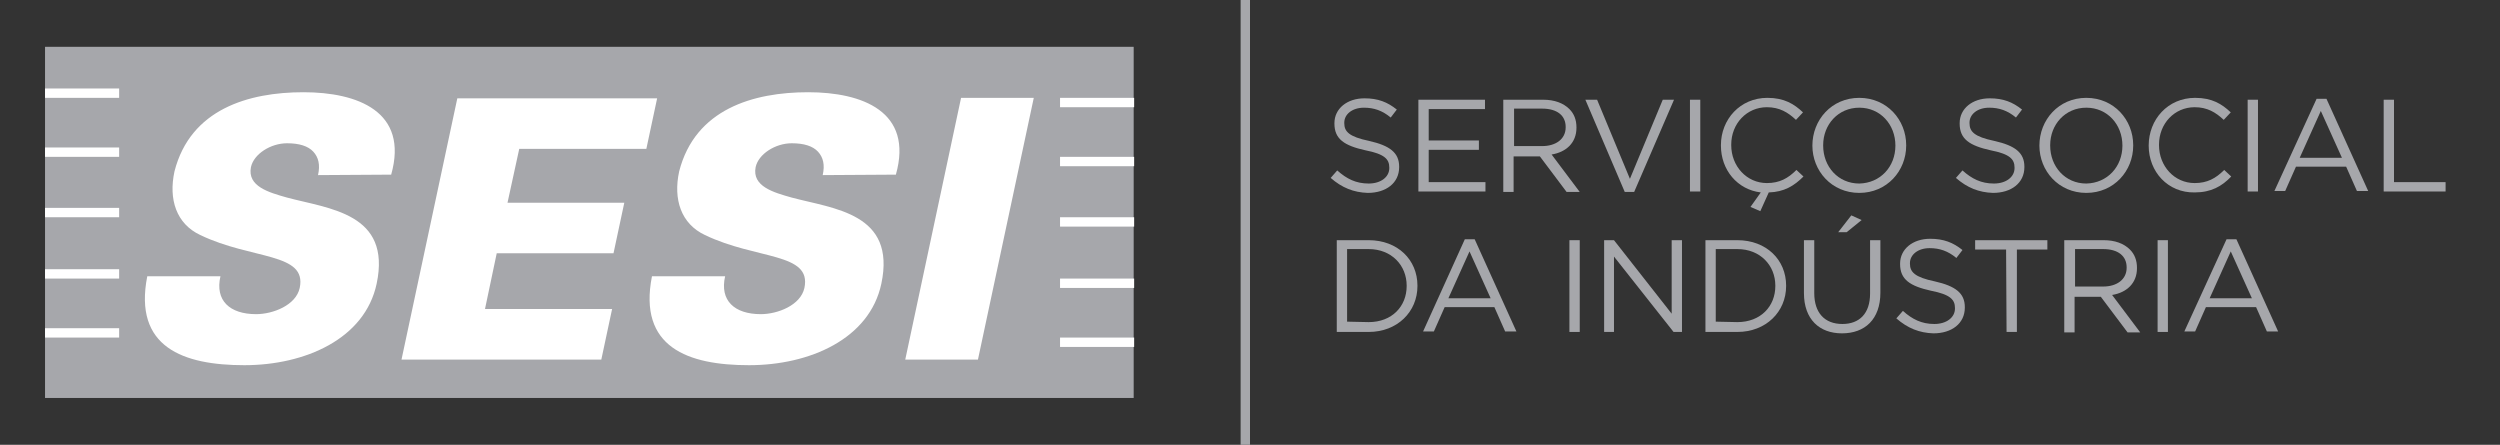 <svg xmlns="http://www.w3.org/2000/svg" width="326" height="58" viewBox="0 0 326 58" fill="none"><rect x="0" y="0" width="326" height="58" fill="#333333" stroke="none"/><path d="M147.832 6.105H5.872V51.895H147.832V6.105Z" fill="#A6A7AB"></path><path d="M5.872 42.798H15.536V44.019H5.872V42.798ZM5.872 35.105H15.536V36.326H5.872V35.105ZM5.872 27.107H15.536V28.328H5.872V27.107ZM5.872 19.232H15.536V20.453H5.872V19.232ZM5.872 11.539H15.536V12.76H5.872V11.539Z" fill="white"></path><path d="M138.229 44.019H147.893V45.24H138.229V44.019ZM138.229 36.326H147.893V37.547H138.229V36.326ZM138.229 28.328H147.893V29.549H138.229V28.328ZM138.229 20.453H147.893V21.674H138.229V20.453ZM138.229 12.76H147.893V13.981H138.229V12.76Z" fill="white"></path><path d="M51.01 22.773C53.334 14.53 46.606 12.027 39.573 12.027C32.416 12.027 24.832 14.225 22.753 22.345C21.958 26.008 22.997 29.183 26.117 30.648C32.845 33.884 40.062 32.907 39.083 37.547C38.594 39.806 35.597 40.966 33.395 40.966C29.97 40.966 28.013 39.196 28.747 36.021H19.205C17.37 45.301 23.915 47.621 31.866 47.621C39.756 47.621 47.585 44.202 49.114 36.998C51.071 27.779 42.875 27.229 37.432 25.764C35.047 25.093 32.233 24.299 32.722 21.796C33.089 20.086 35.291 18.682 37.432 18.682C39.022 18.682 40.184 19.048 40.857 19.781C41.53 20.514 41.775 21.491 41.469 22.834L51.01 22.773ZM78.411 46.888L79.818 40.295H63.243L64.772 33.029H80.001L81.408 26.436H66.179L67.708 19.415H84.283L85.69 12.821H59.634L52.356 46.888H78.411ZM116.822 22.773C119.146 14.53 112.418 12.027 105.384 12.027C98.228 12.027 90.644 14.225 88.564 22.345C87.769 26.008 88.809 29.183 91.928 30.648C98.656 33.884 105.874 32.907 104.895 37.547C104.406 39.806 101.409 40.966 99.207 40.966C95.782 40.966 93.824 39.196 94.558 36.021H85.017C83.182 45.301 89.726 47.621 97.678 47.621C105.568 47.621 113.397 44.202 114.926 36.998C116.883 27.779 108.687 27.229 103.244 25.764C100.858 25.093 98.045 24.299 98.534 21.796C98.901 20.086 101.103 18.682 103.244 18.682C104.834 18.682 105.996 19.048 106.669 19.781C107.341 20.514 107.586 21.491 107.28 22.834L116.822 22.773ZM127.525 46.888L134.804 12.76H125.323L118.045 46.888H127.525Z" fill="white"></path><path d="M173.52 23.201L174.376 22.224C175.6 23.323 176.823 23.933 178.474 23.933C180.065 23.933 181.165 23.078 181.165 21.918V21.857C181.165 20.758 180.554 20.087 178.046 19.598C175.294 18.988 174.009 18.133 174.009 16.118V16.057C174.009 14.165 175.661 12.822 177.924 12.822C179.698 12.822 180.921 13.31 182.144 14.287L181.349 15.325C180.248 14.409 179.147 14.043 177.863 14.043C176.334 14.043 175.294 14.897 175.294 15.996V16.057C175.294 17.156 175.905 17.828 178.535 18.377C181.227 18.988 182.45 19.904 182.45 21.735V21.796C182.45 23.872 180.737 25.154 178.352 25.154C176.517 25.093 174.988 24.483 173.52 23.201Z" fill="#A6A7AB"></path><path d="M184.958 13.004H193.643V14.225H186.303V18.316H192.848V19.537H186.303V23.75H193.704V24.971H184.958V13.004Z" fill="#A6A7AB"></path><path d="M196.089 13.004H201.227C202.695 13.004 203.857 13.432 204.652 14.225C205.264 14.836 205.57 15.63 205.57 16.606V16.667C205.57 18.621 204.224 19.842 202.328 20.147L205.998 25.032H204.285L200.799 20.392H197.374V25.032H196.028V13.004H196.089ZM201.105 19.049C202.878 19.049 204.163 18.133 204.163 16.606V16.545C204.163 15.08 203.062 14.164 201.105 14.164H197.435V19.049H201.105Z" fill="#A6A7AB"></path><path d="M206.732 13.004H208.261L212.542 23.322L216.824 13.004H218.292L213.093 25.032H211.869L206.732 13.004Z" fill="#A6A7AB"></path><path d="M220.371 13.004H221.717V24.971H220.371V13.004Z" fill="#A6A7AB"></path><path d="M228.261 26.985L229.607 25.093C226.549 24.726 224.408 22.162 224.408 18.987V18.926C224.408 15.568 226.916 12.76 230.463 12.76C232.665 12.76 233.949 13.554 235.111 14.653L234.194 15.63C233.154 14.653 232.053 13.981 230.402 13.981C227.772 13.981 225.753 16.118 225.753 18.865V18.926C225.753 21.674 227.772 23.872 230.402 23.872C232.053 23.872 233.154 23.261 234.255 22.162L235.173 23.017C233.949 24.238 232.665 25.032 230.647 25.093L229.546 27.535L228.261 26.985Z" fill="#A6A7AB"></path><path d="M236.335 18.987C236.335 15.63 238.842 12.76 242.451 12.76C246.06 12.76 248.567 15.63 248.567 18.926V18.987C248.567 22.284 246.06 25.154 242.451 25.154C238.842 25.154 236.335 22.284 236.335 18.987ZM247.161 18.987C247.161 16.24 245.203 14.042 242.451 14.042C239.699 14.042 237.741 16.24 237.741 18.926V18.987C237.741 21.735 239.699 23.933 242.451 23.933C245.203 23.872 247.161 21.735 247.161 18.987Z" fill="#A6A7AB"></path><path d="M255.051 23.201L255.907 22.224C257.13 23.323 258.353 23.933 260.005 23.933C261.595 23.933 262.696 23.078 262.696 21.918V21.857C262.696 20.758 262.084 20.087 259.577 19.598C256.824 18.988 255.54 18.133 255.54 16.118V16.057C255.54 14.165 257.191 12.822 259.454 12.822C261.228 12.822 262.451 13.31 263.675 14.287L262.88 15.325C261.779 14.409 260.678 14.043 259.393 14.043C257.864 14.043 256.824 14.897 256.824 15.996V16.057C256.824 17.156 257.436 17.828 260.066 18.377C262.757 18.988 263.98 19.904 263.98 21.735V21.796C263.98 23.872 262.268 25.154 259.883 25.154C258.048 25.093 256.519 24.483 255.051 23.201Z" fill="#A6A7AB"></path><path d="M265.938 18.987C265.938 15.63 268.445 12.76 272.054 12.76C275.663 12.76 278.17 15.63 278.17 18.926V18.987C278.17 22.284 275.663 25.154 272.054 25.154C268.445 25.154 265.938 22.284 265.938 18.987ZM276.764 18.987C276.764 16.24 274.806 14.042 272.054 14.042C269.302 14.042 267.344 16.24 267.344 18.926V18.987C267.344 21.735 269.302 23.933 272.054 23.933C274.806 23.872 276.764 21.735 276.764 18.987Z" fill="#A6A7AB"></path><path d="M280.189 18.987C280.189 15.568 282.696 12.76 286.244 12.76C288.446 12.76 289.73 13.554 290.892 14.653L289.975 15.63C288.935 14.653 287.834 13.981 286.183 13.981C283.553 13.981 281.534 16.118 281.534 18.865V18.926C281.534 21.674 283.553 23.872 286.183 23.872C287.834 23.872 288.935 23.261 290.036 22.162L290.953 23.017C289.73 24.299 288.323 25.093 286.183 25.093C282.696 25.154 280.189 22.406 280.189 18.987Z" fill="#A6A7AB"></path><path d="M293.094 13.004H294.44V24.971H293.094V13.004Z" fill="#A6A7AB"></path><path d="M302.085 12.882H303.37L308.813 24.909H307.345L305.938 21.735H299.394L297.987 24.909H296.581L302.085 12.882ZM305.388 20.575L302.636 14.469L299.883 20.575H305.388Z" fill="#A6A7AB"></path><path d="M310.832 13.004H312.177V23.75H318.905V24.971H310.832V13.004Z" fill="#A6A7AB"></path><path d="M174.315 31.32H178.474C182.266 31.32 184.835 33.884 184.835 37.242V37.303C184.835 40.661 182.205 43.286 178.474 43.286H174.315V31.32ZM178.474 42.004C181.532 42.004 183.429 39.928 183.429 37.303V37.242C183.429 34.616 181.471 32.48 178.474 32.48H175.661V41.943L178.474 42.004Z" fill="#A6A7AB"></path><path d="M191.013 31.198H192.297L197.741 43.225H196.273L194.866 40.05H188.383L186.976 43.225H185.569L191.013 31.198ZM194.377 38.89L191.624 32.785L188.872 38.89H194.377Z" fill="#A6A7AB"></path><path d="M204.652 31.32H205.998V43.286H204.652V31.32Z" fill="#A6A7AB"></path><path d="M209.178 31.32H210.463L217.986 40.905V31.32H219.331V43.286H218.23L210.463 33.456V43.286H209.178V31.32Z" fill="#A6A7AB"></path><path d="M222.39 31.32H226.549C230.341 31.32 232.91 33.884 232.91 37.242V37.303C232.91 40.661 230.28 43.286 226.549 43.286H222.39V31.32ZM226.549 42.004C229.607 42.004 231.503 39.928 231.503 37.303V37.242C231.503 34.616 229.546 32.48 226.549 32.48H223.735V41.943L226.549 42.004Z" fill="#A6A7AB"></path><path d="M235.234 38.219V31.32H236.579V38.219C236.579 40.783 237.925 42.248 240.249 42.248C242.451 42.248 243.858 40.905 243.858 38.28V31.32H245.203V38.158C245.203 41.638 243.185 43.469 240.188 43.469C237.252 43.469 235.234 41.638 235.234 38.219ZM241.411 28.084L242.757 28.695L240.8 30.282H239.699L241.411 28.084Z" fill="#A6A7AB"></path><path d="M247.283 41.516L248.139 40.539C249.362 41.638 250.586 42.248 252.237 42.248C253.827 42.248 254.928 41.394 254.928 40.234V40.173C254.928 39.074 254.317 38.402 251.809 37.914C249.057 37.303 247.772 36.448 247.772 34.434V34.373C247.772 32.48 249.424 31.137 251.687 31.137C253.46 31.137 254.684 31.625 255.907 32.602L255.112 33.64C254.011 32.724 252.91 32.358 251.625 32.358C250.096 32.358 249.057 33.213 249.057 34.312V34.373C249.057 35.472 249.668 36.143 252.298 36.693C254.989 37.303 256.213 38.219 256.213 40.05V40.112C256.213 42.187 254.5 43.469 252.115 43.469C250.28 43.408 248.751 42.798 247.283 41.516Z" fill="#A6A7AB"></path><path d="M261.595 32.541H257.558V31.32H266.977V32.541H263.002V43.286H261.656L261.595 32.541Z" fill="#A6A7AB"></path><path d="M269.179 31.32H274.317C275.785 31.32 276.947 31.747 277.742 32.541C278.354 33.151 278.66 33.945 278.66 34.922V34.983C278.66 36.936 277.314 38.157 275.418 38.463L279.088 43.347H277.436L273.95 38.707H270.525V43.347H269.179V31.32ZM274.256 37.364C276.03 37.364 277.314 36.448 277.314 34.922V34.861C277.314 33.395 276.213 32.48 274.256 32.48H270.586V37.364H274.256Z" fill="#A6A7AB"></path><path d="M281.351 31.32H282.696V43.286H281.351V31.32Z" fill="#A6A7AB"></path><path d="M290.342 31.198H291.626L297.07 43.225H295.602L294.195 40.05H287.651L286.244 43.225H284.837L290.342 31.198ZM293.645 38.89L290.892 32.785L288.14 38.89H293.645Z" fill="#A6A7AB"></path><path d="M163 0H161.777V58H163V0Z" fill="#A6A7AB"></path></svg>